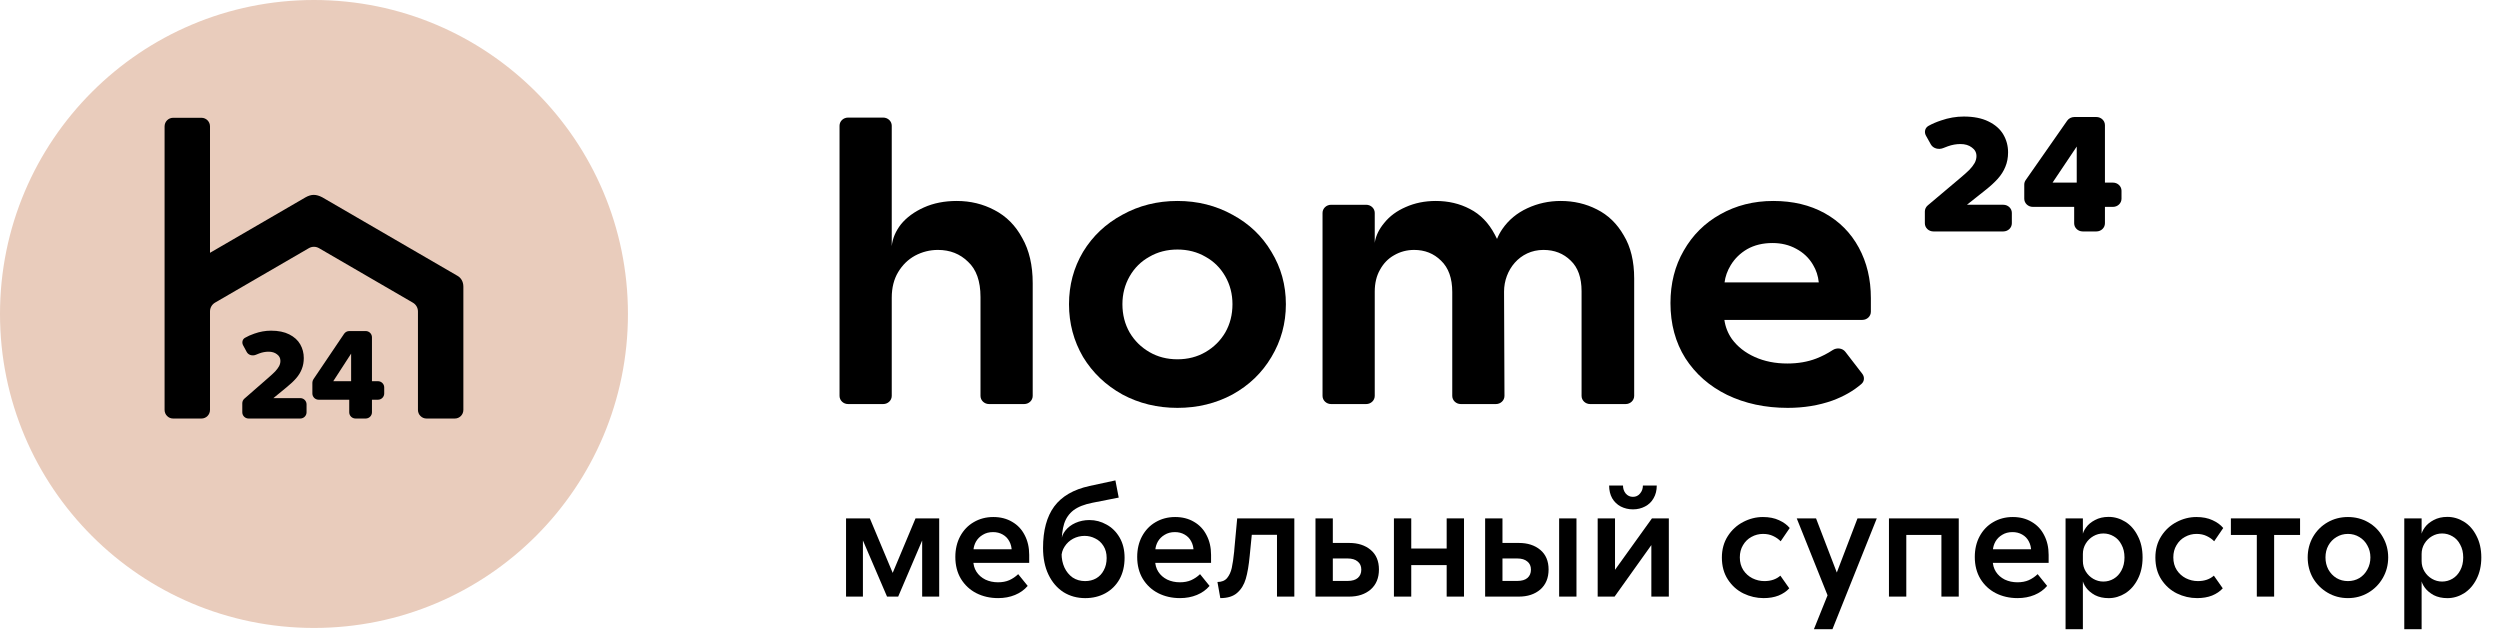 <?xml version="1.0" encoding="UTF-8"?> <svg xmlns="http://www.w3.org/2000/svg" width="156" height="40" viewBox="0 0 156 40" fill="none"><path d="M120.179 8.464C120.059 8.25 120.114 7.981 120.334 7.857C120.563 7.728 120.826 7.614 121.124 7.516C121.593 7.353 122.066 7.272 122.542 7.272C123.153 7.272 123.665 7.374 124.078 7.577C124.497 7.78 124.806 8.051 125.005 8.389C125.204 8.728 125.304 9.1 125.304 9.506C125.304 9.838 125.247 10.139 125.133 10.41C125.027 10.674 124.87 10.921 124.664 11.152C124.458 11.382 124.191 11.626 123.864 11.883L122.737 12.777H125.005C125.3 12.777 125.539 13.004 125.539 13.284V13.934C125.539 14.215 125.3 14.442 125.005 14.442H120.644C120.349 14.442 120.111 14.215 120.111 13.934V13.198C120.111 13.053 120.176 12.914 120.29 12.818L122.339 11.091C122.574 10.894 122.759 10.728 122.894 10.593C123.029 10.451 123.136 10.312 123.214 10.177C123.292 10.034 123.331 9.889 123.331 9.74C123.331 9.516 123.235 9.337 123.043 9.202C122.858 9.059 122.62 8.988 122.329 8.988C122.066 8.988 121.803 9.036 121.54 9.131C121.451 9.16 121.362 9.194 121.274 9.233C120.987 9.357 120.633 9.276 120.484 9.011L120.179 8.464Z" fill="black"></path><path fill-rule="evenodd" clip-rule="evenodd" d="M132.382 12.401C132.382 12.681 132.144 12.909 131.849 12.909H131.348V13.934C131.348 14.215 131.109 14.442 130.815 14.442H129.962C129.667 14.442 129.428 14.215 129.428 13.934V12.909H126.848C126.553 12.909 126.314 12.681 126.314 12.401V11.518C126.314 11.418 126.345 11.32 126.404 11.237L128.993 7.529C129.092 7.388 129.258 7.302 129.437 7.302H130.815C131.109 7.302 131.348 7.53 131.348 7.81V11.395H131.849C132.144 11.395 132.382 11.623 132.382 11.903V12.401ZM128.08 11.395L129.588 9.145V11.395H128.08Z" fill="black"></path><path d="M55.645 15.356C55.695 14.879 55.887 14.425 56.221 13.995C56.572 13.566 57.048 13.216 57.65 12.945C58.251 12.675 58.936 12.54 59.704 12.54C60.556 12.54 61.342 12.73 62.06 13.112C62.795 13.494 63.372 14.075 63.789 14.855C64.224 15.618 64.441 16.557 64.441 17.671V24.705C64.441 24.985 64.202 25.213 63.908 25.213H61.716C61.422 25.213 61.183 24.985 61.183 24.705V18.53C61.183 17.544 60.924 16.812 60.406 16.334C59.905 15.841 59.278 15.595 58.527 15.595C58.025 15.595 57.549 15.714 57.098 15.953C56.664 16.191 56.313 16.533 56.046 16.979C55.778 17.424 55.645 17.957 55.645 18.578V24.705C55.645 24.985 55.406 25.213 55.111 25.213H52.92C52.625 25.213 52.387 24.985 52.387 24.705V7.845C52.387 7.564 52.625 7.337 52.92 7.337H55.111C55.406 7.337 55.645 7.564 55.645 7.845V15.356Z" fill="black"></path><path fill-rule="evenodd" clip-rule="evenodd" d="M80.239 18.983C80.239 20.177 79.938 21.275 79.337 22.277C78.752 23.264 77.942 24.043 76.906 24.616C75.87 25.173 74.726 25.451 73.473 25.451C72.22 25.451 71.075 25.173 70.039 24.616C69.004 24.043 68.185 23.264 67.584 22.277C66.999 21.275 66.706 20.177 66.706 18.983C66.706 17.79 66.999 16.7 67.584 15.714C68.185 14.727 69.004 13.956 70.039 13.399C71.075 12.826 72.22 12.54 73.473 12.54C74.726 12.54 75.87 12.826 76.906 13.399C77.942 13.956 78.752 14.727 79.337 15.714C79.938 16.7 80.239 17.79 80.239 18.983ZM70.039 18.983C70.039 19.636 70.19 20.225 70.49 20.75C70.791 21.259 71.201 21.665 71.719 21.967C72.236 22.269 72.821 22.42 73.473 22.42C74.124 22.42 74.709 22.269 75.227 21.967C75.745 21.665 76.154 21.259 76.455 20.75C76.756 20.225 76.906 19.636 76.906 18.983C76.906 18.347 76.756 17.766 76.455 17.241C76.154 16.716 75.745 16.311 75.227 16.024C74.709 15.722 74.124 15.571 73.473 15.571C72.821 15.571 72.236 15.722 71.719 16.024C71.201 16.311 70.791 16.716 70.49 17.241C70.19 17.766 70.039 18.347 70.039 18.983Z" fill="black"></path><path d="M85.251 12.778C85.545 12.778 85.784 13.006 85.784 13.286V15.178C85.784 15.153 85.786 15.129 85.79 15.104C85.862 14.688 86.061 14.286 86.385 13.9C86.72 13.486 87.162 13.16 87.714 12.921C88.282 12.667 88.908 12.54 89.593 12.54C90.379 12.54 91.088 12.707 91.723 13.041C92.375 13.375 92.893 13.908 93.277 14.64C93.326 14.727 93.371 14.816 93.414 14.909C93.502 14.69 93.615 14.482 93.753 14.282C94.138 13.725 94.656 13.295 95.307 12.993C95.959 12.691 96.652 12.54 97.387 12.54C98.206 12.54 98.958 12.715 99.643 13.065C100.344 13.415 100.904 13.956 101.322 14.688C101.756 15.404 101.973 16.302 101.973 17.384V24.705C101.973 24.985 101.734 25.213 101.44 25.213H99.224C98.929 25.213 98.69 24.985 98.69 24.705V18.172C98.69 17.329 98.465 16.692 98.014 16.263C97.562 15.817 96.995 15.595 96.309 15.595C94.825 15.595 93.853 16.853 93.853 18.196L93.879 24.705C93.879 24.985 93.64 25.213 93.345 25.213H91.154C90.859 25.213 90.621 24.985 90.621 24.705V18.22C90.621 17.361 90.387 16.708 89.919 16.263C89.468 15.817 88.908 15.595 88.24 15.595C87.789 15.595 87.371 15.706 86.987 15.929C86.619 16.136 86.327 16.438 86.11 16.836C85.893 17.217 85.784 17.671 85.784 18.196V24.705C85.784 24.985 85.545 25.213 85.251 25.213H83.059C82.765 25.213 82.526 24.985 82.526 24.705V13.286C82.526 13.006 82.765 12.778 83.059 12.778H85.251Z" fill="black"></path><path fill-rule="evenodd" clip-rule="evenodd" d="M116.207 23.325C116.358 23.521 116.344 23.792 116.156 23.956C115.657 24.389 115.05 24.736 114.336 24.998C113.484 25.3 112.557 25.451 111.554 25.451C110.151 25.451 108.89 25.181 107.77 24.64C106.668 24.099 105.799 23.335 105.164 22.349C104.546 21.362 104.237 20.217 104.237 18.912C104.237 17.687 104.512 16.597 105.064 15.642C105.615 14.672 106.375 13.916 107.344 13.375C108.33 12.818 109.433 12.54 110.652 12.54C111.872 12.54 112.941 12.794 113.86 13.303C114.779 13.812 115.489 14.528 115.99 15.451C116.491 16.374 116.742 17.424 116.742 18.602V19.454C116.742 19.735 116.503 19.962 116.209 19.962H107.601C107.664 20.4 107.821 20.798 108.071 21.155C108.422 21.633 108.898 22.007 109.499 22.277C110.101 22.548 110.778 22.683 111.529 22.683C112.198 22.683 112.799 22.579 113.334 22.373C113.694 22.233 114.035 22.058 114.358 21.846C114.613 21.679 114.968 21.716 115.151 21.954L116.207 23.325ZM107.612 17.623C107.658 17.254 107.786 16.896 107.996 16.549C108.246 16.136 108.589 15.801 109.023 15.547C109.474 15.292 110.001 15.165 110.602 15.165C111.153 15.165 111.646 15.284 112.081 15.523C112.532 15.762 112.883 16.096 113.133 16.525C113.331 16.852 113.451 17.218 113.492 17.623H107.612Z" fill="black"></path><path d="M39.184 19.592C39.184 30.412 30.412 39.184 19.592 39.184C8.772 39.184 0 30.412 0 19.592C0 8.772 8.772 0 19.592 0C30.412 0 39.184 8.772 39.184 19.592Z" fill="#E9CCBC"></path><path d="M10.802 26.116C10.508 26.116 10.27 25.876 10.27 25.579V7.886C10.27 7.59 10.508 7.35 10.802 7.35H12.572C12.866 7.35 13.104 7.59 13.104 7.886V15.775L19.072 12.31C19.433 12.111 19.719 12.111 20.107 12.31L28.555 17.216C28.747 17.327 28.914 17.55 28.914 17.89V25.579C28.914 25.876 28.676 26.116 28.382 26.116H26.613C26.318 26.116 26.08 25.876 26.08 25.579V19.435C26.08 19.209 25.96 19.001 25.765 18.888L19.907 15.486C19.71 15.372 19.468 15.372 19.272 15.486L13.419 18.884C13.224 18.998 13.104 19.206 13.104 19.431V25.579C13.104 25.876 12.866 26.116 12.572 26.116H10.802Z" fill="black"></path><path d="M15.284 21.081C15.453 20.982 15.648 20.895 15.867 20.82C16.214 20.696 16.564 20.634 16.915 20.634C17.367 20.634 17.745 20.711 18.05 20.866C18.36 21.022 18.588 21.229 18.735 21.488C18.883 21.747 18.956 22.031 18.956 22.342C18.956 22.596 18.914 22.826 18.83 23.033C18.751 23.235 18.636 23.424 18.483 23.6C18.331 23.776 18.134 23.962 17.892 24.159L17.059 24.842H18.735C18.953 24.842 19.129 25.016 19.129 25.23V25.727C19.129 25.942 18.953 26.116 18.735 26.116H15.513C15.295 26.116 15.119 25.942 15.119 25.727V25.165C15.119 25.053 15.167 24.948 15.252 24.874L16.766 23.553C16.939 23.403 17.076 23.276 17.175 23.173C17.275 23.064 17.354 22.958 17.412 22.854C17.47 22.746 17.498 22.634 17.498 22.52C17.498 22.35 17.427 22.212 17.286 22.109C17.149 22 16.973 21.946 16.758 21.946C16.564 21.946 16.369 21.982 16.175 22.055C16.109 22.077 16.044 22.103 15.979 22.133C15.767 22.228 15.505 22.166 15.395 21.963L15.169 21.545C15.081 21.381 15.121 21.175 15.284 21.081Z" fill="black"></path><path fill-rule="evenodd" clip-rule="evenodd" d="M21.471 20.83C21.544 20.722 21.667 20.657 21.799 20.657H22.817C23.034 20.657 23.21 20.831 23.21 21.045V23.786H23.581C23.798 23.786 23.975 23.96 23.975 24.174V24.555C23.975 24.769 23.798 24.943 23.581 24.943H23.21V25.727C23.21 25.942 23.034 26.116 22.817 26.116H22.186C21.969 26.116 21.792 25.942 21.792 25.727V24.943H19.886C19.668 24.943 19.492 24.769 19.492 24.555V23.88C19.492 23.804 19.515 23.729 19.558 23.665L21.471 20.83ZM20.796 23.786L21.91 22.066V23.786H20.796Z" fill="black"></path><path d="M151.09 33.411C151.103 33.261 151.175 33.095 151.306 32.913C151.438 32.731 151.623 32.577 151.861 32.452C152.106 32.32 152.391 32.254 152.717 32.254C153.081 32.254 153.426 32.355 153.752 32.555C154.078 32.756 154.338 33.051 154.533 33.44C154.733 33.822 154.834 34.27 154.834 34.785C154.834 35.299 154.733 35.75 154.533 36.139C154.338 36.521 154.078 36.816 153.752 37.023C153.426 37.224 153.081 37.324 152.717 37.324C152.391 37.324 152.106 37.261 151.861 37.136C151.623 37.004 151.438 36.847 151.306 36.666C151.175 36.484 151.103 36.318 151.09 36.167L151.109 35.01C151.109 35.248 151.169 35.465 151.288 35.659C151.407 35.854 151.564 36.007 151.758 36.12C151.952 36.233 152.162 36.289 152.388 36.289C152.62 36.289 152.836 36.23 153.037 36.111C153.238 35.992 153.398 35.819 153.517 35.593C153.642 35.361 153.705 35.092 153.705 34.785C153.705 34.477 153.642 34.211 153.517 33.985C153.398 33.753 153.238 33.581 153.037 33.468C152.836 33.349 152.62 33.289 152.388 33.289C152.162 33.289 151.952 33.345 151.758 33.458C151.564 33.571 151.407 33.725 151.288 33.919C151.169 34.114 151.109 34.33 151.109 34.568L151.09 33.411ZM151.109 32.348V39.261H150.027V32.348H151.109Z" fill="black"></path><path d="M149.023 34.783C149.023 35.253 148.91 35.683 148.684 36.071C148.464 36.454 148.164 36.758 147.781 36.984C147.399 37.209 146.975 37.322 146.511 37.322C146.047 37.322 145.624 37.209 145.242 36.984C144.859 36.758 144.555 36.454 144.329 36.071C144.11 35.683 144 35.253 144 34.783C144 34.319 144.11 33.892 144.329 33.504C144.555 33.115 144.859 32.811 145.242 32.591C145.624 32.372 146.047 32.262 146.511 32.262C146.975 32.262 147.399 32.372 147.781 32.591C148.164 32.811 148.464 33.115 148.684 33.504C148.91 33.892 149.023 34.319 149.023 34.783ZM145.11 34.783C145.11 35.059 145.169 35.31 145.289 35.535C145.414 35.761 145.583 35.94 145.796 36.071C146.01 36.197 146.248 36.26 146.511 36.26C146.775 36.26 147.013 36.197 147.226 36.071C147.439 35.94 147.605 35.761 147.725 35.535C147.85 35.31 147.913 35.059 147.913 34.783C147.913 34.507 147.85 34.259 147.725 34.04C147.605 33.814 147.439 33.639 147.226 33.513C147.013 33.382 146.775 33.316 146.511 33.316C146.248 33.316 146.01 33.382 145.796 33.513C145.583 33.639 145.414 33.814 145.289 34.04C145.169 34.259 145.11 34.507 145.11 34.783Z" fill="black"></path><path d="M141.906 33.09V37.228H140.825V33.09H141.906ZM139.207 33.381V32.347H143.524V33.381H139.207Z" fill="black"></path><path d="M138.164 33.776C138.039 33.645 137.882 33.535 137.694 33.447C137.512 33.359 137.302 33.316 137.064 33.316C136.807 33.316 136.565 33.378 136.34 33.504C136.12 33.623 135.945 33.795 135.813 34.021C135.681 34.24 135.615 34.494 135.615 34.783C135.615 35.084 135.687 35.347 135.832 35.573C135.976 35.792 136.164 35.962 136.396 36.081C136.634 36.2 136.885 36.26 137.148 36.26C137.556 36.26 137.888 36.147 138.145 35.921L138.7 36.711C138.531 36.899 138.308 37.05 138.033 37.163C137.763 37.269 137.453 37.322 137.101 37.322C136.662 37.322 136.242 37.225 135.841 37.031C135.446 36.836 135.123 36.548 134.872 36.166C134.622 35.783 134.496 35.325 134.496 34.792C134.496 34.284 134.618 33.839 134.863 33.457C135.107 33.074 135.427 32.779 135.822 32.573C136.217 32.366 136.628 32.262 137.054 32.262C137.443 32.262 137.779 32.328 138.061 32.46C138.349 32.591 138.572 32.754 138.729 32.949L138.164 33.776Z" fill="black"></path><path d="M129.953 33.411C129.966 33.261 130.038 33.095 130.17 32.913C130.301 32.731 130.486 32.577 130.725 32.452C130.969 32.32 131.255 32.254 131.581 32.254C131.944 32.254 132.289 32.355 132.615 32.555C132.941 32.756 133.201 33.051 133.396 33.44C133.597 33.822 133.697 34.27 133.697 34.785C133.697 35.299 133.597 35.75 133.396 36.139C133.201 36.521 132.941 36.816 132.615 37.023C132.289 37.224 131.944 37.324 131.581 37.324C131.255 37.324 130.969 37.261 130.725 37.136C130.486 37.004 130.301 36.847 130.17 36.666C130.038 36.484 129.966 36.318 129.953 36.167L129.972 35.01C129.972 35.248 130.032 35.465 130.151 35.659C130.27 35.854 130.427 36.007 130.621 36.12C130.816 36.233 131.026 36.289 131.251 36.289C131.483 36.289 131.7 36.23 131.9 36.111C132.101 35.992 132.261 35.819 132.38 35.593C132.505 35.361 132.568 35.092 132.568 34.785C132.568 34.477 132.505 34.211 132.38 33.985C132.261 33.753 132.101 33.581 131.9 33.468C131.7 33.349 131.483 33.289 131.251 33.289C131.026 33.289 130.816 33.345 130.621 33.458C130.427 33.571 130.27 33.725 130.151 33.919C130.032 34.114 129.972 34.33 129.972 34.568L129.953 33.411ZM129.972 32.348V39.261H128.891V32.348H129.972Z" fill="black"></path><path d="M127.741 36.56C127.534 36.805 127.271 36.993 126.951 37.125C126.631 37.257 126.28 37.322 125.898 37.322C125.396 37.322 124.941 37.219 124.534 37.012C124.133 36.805 123.813 36.507 123.575 36.118C123.343 35.73 123.227 35.275 123.227 34.755C123.227 34.272 123.327 33.842 123.528 33.466C123.734 33.084 124.017 32.789 124.374 32.582C124.738 32.369 125.145 32.262 125.597 32.262C126.042 32.262 126.434 32.362 126.772 32.563C127.111 32.758 127.371 33.033 127.553 33.391C127.741 33.748 127.835 34.159 127.835 34.623V35.121H123.885V34.275H126.829L126.744 34.397C126.744 34.165 126.694 33.958 126.594 33.776C126.5 33.595 126.362 33.454 126.18 33.353C126.004 33.253 125.804 33.203 125.578 33.203C125.333 33.203 125.12 33.259 124.938 33.372C124.757 33.479 124.615 33.62 124.515 33.795C124.421 33.965 124.368 34.143 124.355 34.331L124.346 34.962C124.346 35.231 124.412 35.469 124.543 35.676C124.675 35.883 124.86 36.046 125.098 36.166C125.337 36.278 125.6 36.335 125.888 36.335C126.158 36.335 126.393 36.291 126.594 36.203C126.801 36.109 126.986 35.984 127.149 35.827L127.741 36.56Z" fill="black"></path><path d="M122.226 32.347V37.228H121.144V33.099L121.445 33.381H118.661L118.953 33.099V37.228H117.871V32.347H122.226Z" fill="black"></path><path d="M117.112 32.347L114.346 39.26H113.189L114.215 36.711L114.309 36.532L115.908 32.347H117.112ZM113.321 32.347L115.042 36.833L114.196 37.538L112.117 32.347H113.321Z" fill="black"></path><path d="M111.113 33.776C110.988 33.645 110.831 33.535 110.643 33.447C110.461 33.359 110.251 33.316 110.013 33.316C109.756 33.316 109.515 33.378 109.289 33.504C109.069 33.623 108.894 33.795 108.762 34.021C108.63 34.24 108.565 34.494 108.565 34.783C108.565 35.084 108.637 35.347 108.781 35.573C108.925 35.792 109.113 35.962 109.345 36.081C109.583 36.2 109.834 36.26 110.098 36.26C110.505 36.26 110.838 36.147 111.095 35.921L111.65 36.711C111.48 36.899 111.258 37.05 110.982 37.163C110.712 37.269 110.402 37.322 110.051 37.322C109.612 37.322 109.192 37.225 108.79 37.031C108.395 36.836 108.072 36.548 107.822 36.166C107.571 35.783 107.445 35.325 107.445 34.792C107.445 34.284 107.568 33.839 107.812 33.457C108.057 33.074 108.376 32.779 108.771 32.573C109.167 32.366 109.577 32.262 110.004 32.262C110.392 32.262 110.728 32.328 111.01 32.46C111.298 32.591 111.521 32.754 111.678 32.949L111.113 33.776Z" fill="black"></path><path d="M100.777 35.556L103.081 32.348H104.135V37.23H103.044V34.013L100.749 37.23H99.695V32.348H100.777V35.556ZM101.275 30.298C101.275 30.492 101.332 30.658 101.445 30.796C101.564 30.934 101.714 31.003 101.896 31.003C102.078 31.003 102.225 30.934 102.338 30.796C102.457 30.658 102.517 30.492 102.517 30.298H103.382C103.382 30.599 103.316 30.862 103.185 31.088C103.059 31.314 102.881 31.486 102.649 31.605C102.423 31.724 102.172 31.784 101.896 31.784C101.62 31.784 101.366 31.724 101.134 31.605C100.909 31.486 100.73 31.314 100.598 31.088C100.473 30.862 100.41 30.599 100.41 30.298H101.275Z" fill="black"></path><path d="M98.372 32.347V37.228H97.29V32.347H98.372ZM94.779 33.88C95.324 33.88 95.769 34.024 96.114 34.312C96.459 34.601 96.632 35.008 96.632 35.535C96.632 36.068 96.459 36.485 96.114 36.786C95.769 37.081 95.324 37.228 94.779 37.228H92.672V32.347H93.754V36.532L93.462 36.25H94.685C94.96 36.25 95.171 36.187 95.315 36.062C95.459 35.936 95.531 35.764 95.531 35.544C95.531 35.325 95.456 35.156 95.305 35.037C95.155 34.911 94.948 34.849 94.685 34.849H93.603V33.88H94.779Z" fill="black"></path><path d="M90.272 32.347H91.354V37.228H90.272V32.347ZM88.062 37.228H86.981V32.347H88.062V37.228ZM90.423 35.262H87.912V34.228H90.423V35.262Z" fill="black"></path><path d="M84.193 33.88C84.738 33.88 85.183 34.024 85.528 34.312C85.873 34.601 86.046 35.008 86.046 35.535C86.046 36.068 85.873 36.485 85.528 36.786C85.183 37.081 84.738 37.228 84.193 37.228H82.086V32.347H83.168V36.532L82.876 36.25H84.099C84.375 36.25 84.585 36.187 84.729 36.062C84.873 35.936 84.945 35.764 84.945 35.544C84.945 35.325 84.87 35.156 84.719 35.037C84.569 34.911 84.362 34.849 84.099 34.849H83.017V33.88H84.193Z" fill="black"></path><path d="M80.766 32.347V37.228H79.684V32.883L80.201 33.372H77.652L78.16 32.883L77.981 34.689C77.925 35.278 77.844 35.755 77.737 36.118C77.63 36.482 77.452 36.773 77.201 36.993C76.956 37.212 76.605 37.322 76.147 37.322L75.969 36.316C76.232 36.316 76.433 36.234 76.571 36.071C76.709 35.902 76.806 35.692 76.862 35.441C76.919 35.184 76.969 34.839 77.013 34.407L77.022 34.284L77.201 32.347H80.766Z" fill="black"></path><path d="M75.476 36.56C75.269 36.805 75.005 36.993 74.686 37.125C74.366 37.257 74.015 37.322 73.632 37.322C73.13 37.322 72.676 37.219 72.268 37.012C71.867 36.805 71.547 36.507 71.309 36.118C71.077 35.73 70.961 35.275 70.961 34.755C70.961 34.272 71.061 33.842 71.262 33.466C71.469 33.084 71.751 32.789 72.108 32.582C72.472 32.369 72.88 32.262 73.331 32.262C73.776 32.262 74.168 32.362 74.507 32.563C74.845 32.758 75.106 33.033 75.287 33.391C75.476 33.748 75.57 34.159 75.57 34.623V35.121H71.619V34.275H74.563L74.479 34.397C74.479 34.165 74.428 33.958 74.328 33.776C74.234 33.595 74.096 33.454 73.914 33.353C73.739 33.253 73.538 33.203 73.312 33.203C73.068 33.203 72.855 33.259 72.673 33.372C72.491 33.479 72.35 33.62 72.249 33.795C72.155 33.965 72.102 34.143 72.09 34.331L72.08 34.962C72.08 35.231 72.146 35.469 72.278 35.676C72.409 35.883 72.594 36.046 72.833 36.166C73.071 36.278 73.334 36.335 73.623 36.335C73.892 36.335 74.127 36.291 74.328 36.203C74.535 36.109 74.72 35.984 74.883 35.827L75.476 36.56Z" fill="black"></path><path d="M69.601 29.977L69.808 31.05L68.18 31.37C67.666 31.47 67.268 31.627 66.986 31.84C66.71 32.053 66.516 32.332 66.403 32.677C66.296 33.016 66.243 33.461 66.243 34.013V34.549C66.243 34.862 66.302 35.151 66.421 35.414C66.541 35.671 66.71 35.878 66.929 36.035C67.155 36.185 67.415 36.26 67.71 36.26C67.967 36.26 68.196 36.204 68.397 36.091C68.604 35.972 68.763 35.803 68.876 35.583C68.996 35.364 69.055 35.11 69.055 34.821C69.055 34.527 68.989 34.276 68.858 34.069C68.726 33.856 68.553 33.699 68.34 33.599C68.133 33.492 67.914 33.439 67.682 33.439C67.425 33.439 67.183 33.498 66.958 33.617C66.738 33.737 66.563 33.9 66.431 34.107C66.299 34.307 66.233 34.533 66.233 34.784V33.74C66.24 33.514 66.321 33.304 66.478 33.11C66.635 32.909 66.845 32.749 67.108 32.63C67.378 32.511 67.669 32.451 67.983 32.451C68.359 32.451 68.713 32.545 69.046 32.733C69.384 32.915 69.657 33.185 69.864 33.542C70.071 33.9 70.174 34.32 70.174 34.803C70.174 35.317 70.068 35.765 69.855 36.148C69.641 36.524 69.347 36.815 68.97 37.022C68.6 37.223 68.183 37.323 67.719 37.323C67.212 37.323 66.757 37.198 66.356 36.947C65.961 36.69 65.65 36.326 65.424 35.856C65.199 35.386 65.086 34.831 65.086 34.191C65.086 33.1 65.318 32.238 65.782 31.605C66.252 30.971 66.986 30.545 67.983 30.326L69.601 29.977Z" fill="black"></path><path d="M64.128 36.56C63.921 36.805 63.658 36.993 63.338 37.125C63.018 37.257 62.667 37.322 62.284 37.322C61.783 37.322 61.328 37.219 60.921 37.012C60.519 36.805 60.2 36.507 59.961 36.118C59.729 35.73 59.613 35.275 59.613 34.755C59.613 34.272 59.714 33.842 59.914 33.466C60.121 33.084 60.403 32.789 60.761 32.582C61.124 32.369 61.532 32.262 61.983 32.262C62.429 32.262 62.821 32.362 63.159 32.563C63.498 32.758 63.758 33.033 63.94 33.391C64.128 33.748 64.222 34.159 64.222 34.623V35.121H60.272V34.275H63.216L63.131 34.397C63.131 34.165 63.081 33.958 62.98 33.776C62.886 33.595 62.748 33.454 62.567 33.353C62.391 33.253 62.19 33.203 61.965 33.203C61.72 33.203 61.507 33.259 61.325 33.372C61.143 33.479 61.002 33.62 60.902 33.795C60.808 33.965 60.755 34.143 60.742 34.331L60.733 34.962C60.733 35.231 60.798 35.469 60.93 35.676C61.062 35.883 61.247 36.046 61.485 36.166C61.723 36.278 61.987 36.335 62.275 36.335C62.545 36.335 62.78 36.291 62.98 36.203C63.187 36.109 63.372 35.984 63.535 35.827L64.128 36.56Z" fill="black"></path><path d="M54.279 32.347L55.934 36.297H55.474L57.129 32.347H58.606V37.228H57.543V33.221H57.759L56.047 37.228H55.351L53.63 33.221H53.846V37.228H52.793V32.347H54.279Z" fill="black"></path></svg> 